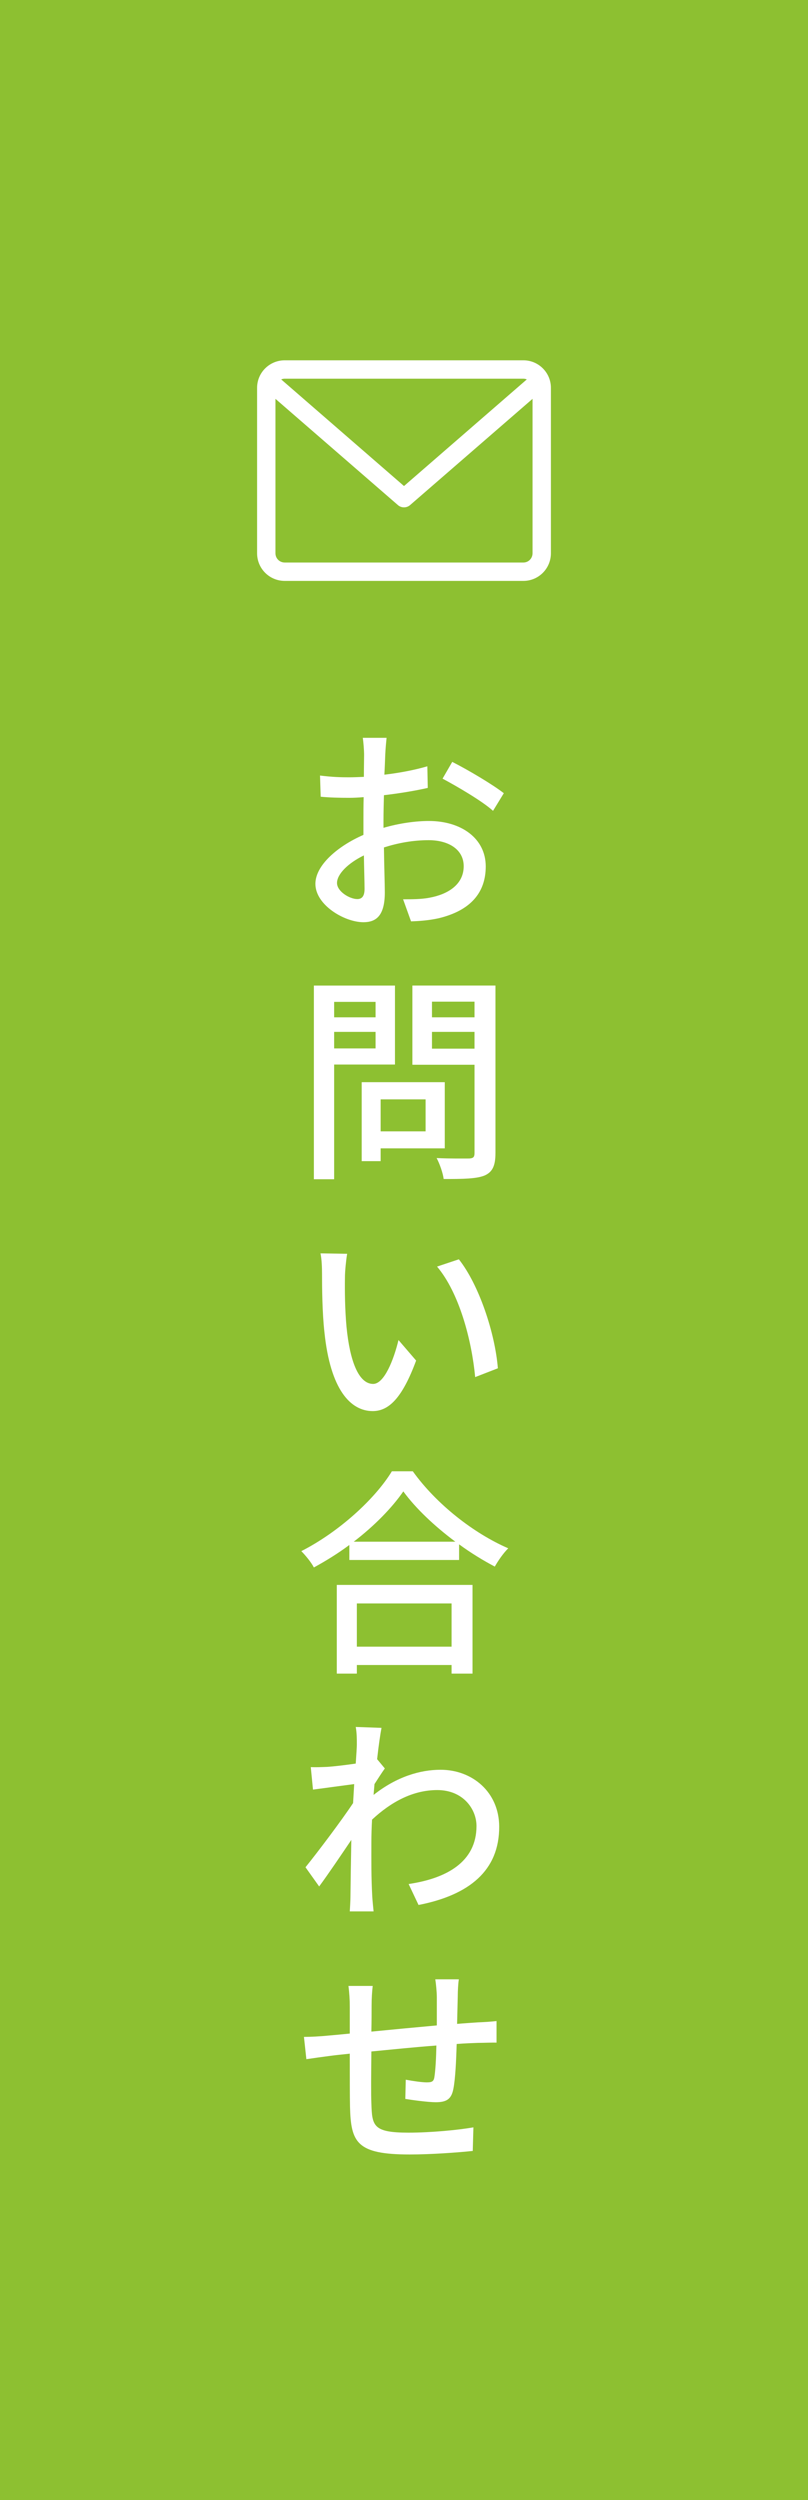 <?xml version="1.0" encoding="utf-8"?>
<!-- Generator: Adobe Illustrator 15.0.0, SVG Export Plug-In . SVG Version: 6.00 Build 0)  -->
<!DOCTYPE svg PUBLIC "-//W3C//DTD SVG 1.1//EN" "http://www.w3.org/Graphics/SVG/1.1/DTD/svg11.dtd">
<svg version="1.1" id="レイヤー_1" xmlns="http://www.w3.org/2000/svg" xmlns:xlink="http://www.w3.org/1999/xlink" x="0px"
	 y="0px" width="55px" height="170px" viewBox="0 0 55 170" enable-background="new 0 0 55 170" xml:space="preserve">
<rect fill-rule="evenodd" clip-rule="evenodd" fill="#8DC031" width="55" height="170"/>
<g>
	<path fill="#FFFFFF" d="M26.105,56.29c1.08-0.314,2.19-0.465,3.089-0.465c2.205,0,3.87,1.186,3.87,3.09c0,1.771-1.02,3-3.21,3.525
		c-0.675,0.149-1.335,0.194-1.875,0.21l-0.54-1.5c0.601,0,1.23,0,1.785-0.105c1.245-0.225,2.34-0.885,2.34-2.145
		c0-1.14-1.035-1.77-2.385-1.77c-1.05,0-2.055,0.18-3.045,0.494c0.015,1.23,0.06,2.476,0.06,3.061c0,1.574-0.585,2.024-1.455,2.024
		c-1.29,0-3.27-1.17-3.27-2.609c0-1.261,1.515-2.565,3.27-3.33c0-0.315,0-0.63,0-0.93c0-0.525,0-1.08,0.015-1.636
		c-0.36,0.03-0.69,0.046-0.975,0.046c-0.66,0-1.365-0.016-1.95-0.075l-0.045-1.44c0.84,0.105,1.425,0.12,1.965,0.12
		c0.315,0,0.66-0.015,1.02-0.03c0-0.675,0.015-1.215,0.015-1.484c0-0.315-0.045-0.9-0.09-1.17h1.62
		c-0.03,0.285-0.075,0.779-0.09,1.14c-0.015,0.36-0.03,0.84-0.06,1.365c1.05-0.12,2.115-0.33,2.925-0.57l0.029,1.47
		c-0.854,0.195-1.949,0.375-2.984,0.495c-0.015,0.601-0.03,1.186-0.03,1.71V56.29z M24.815,60.445c0-0.465-0.03-1.32-0.045-2.28
		c-1.08,0.525-1.83,1.275-1.83,1.875c0,0.585,0.87,1.095,1.38,1.095C24.635,61.135,24.815,60.94,24.815,60.445z M30.784,51.806
		c1.096,0.555,2.761,1.545,3.51,2.13l-0.734,1.2c-0.72-0.66-2.505-1.695-3.435-2.19L30.784,51.806z"/>
	<path fill="#FFFFFF" d="M22.745,72.386v7.799h-1.38V67.016h5.52v5.37H22.745z M22.745,68.125v1.051h2.82v-1.051H22.745z
		 M25.565,71.29v-1.125h-2.82v1.125H25.565z M25.91,78.085v0.87h-1.29v-5.37h5.655v4.5H25.91z M25.91,74.755v2.175h3.06v-2.175
		H25.91z M33.725,78.415c0,0.84-0.195,1.275-0.735,1.515c-0.555,0.226-1.439,0.24-2.79,0.24c-0.045-0.39-0.27-1.035-0.479-1.425
		c0.945,0.045,1.92,0.03,2.22,0.03c0.285-0.016,0.36-0.105,0.36-0.375v-6h-4.23v-5.385h5.655V78.415z M29.404,68.11v1.065H32.3
		V68.11H29.404z M32.3,71.306v-1.141h-2.896v1.141H32.3z"/>
	<path fill="#FFFFFF" d="M23.48,86.86c-0.015,0.93,0,2.189,0.105,3.345c0.225,2.34,0.825,3.899,1.815,3.899
		c0.75,0,1.395-1.619,1.725-2.984l1.2,1.395c-0.944,2.55-1.859,3.436-2.955,3.436c-1.5,0-2.88-1.44-3.285-5.355
		c-0.15-1.305-0.165-3.074-0.165-3.975c0-0.375-0.015-0.99-0.105-1.395l1.815,0.029C23.555,85.69,23.48,86.455,23.48,86.86z
		 M33.89,93.04l-1.545,0.6c-0.24-2.55-1.095-5.744-2.595-7.515l1.484-0.495C32.6,87.355,33.694,90.625,33.89,93.04z"/>
	<path fill="#FFFFFF" d="M28.1,100.046c1.605,2.235,4.14,4.215,6.495,5.235c-0.346,0.345-0.675,0.824-0.915,1.244
		c-0.795-0.42-1.635-0.93-2.43-1.515v1.065h-7.47v-1.021c-0.765,0.57-1.59,1.08-2.415,1.53c-0.165-0.33-0.57-0.825-0.855-1.11
		c2.565-1.305,5.025-3.555,6.165-5.43H28.1z M22.925,107.771h9.239v6.03h-1.425v-0.585H24.29v0.585h-1.365V107.771z M30.994,104.831
		c-1.409-1.05-2.699-2.265-3.54-3.42c-0.765,1.11-1.965,2.34-3.375,3.42H30.994z M24.29,109.03v2.94h6.449v-2.94H24.29z"/>
	<path fill="#FFFFFF" d="M26.195,120.251c-0.195,0.27-0.465,0.689-0.705,1.064c-0.015,0.24-0.045,0.495-0.06,0.735
		c1.575-1.245,3.18-1.71,4.56-1.71c2.16,0,3.976,1.515,3.99,3.854c0.015,3-2.04,4.665-5.49,5.34l-0.675-1.425
		c2.55-0.375,4.62-1.484,4.62-3.944c0-1.155-0.915-2.445-2.67-2.445c-1.65,0-3.135,0.795-4.44,2.01
		c-0.03,0.54-0.045,1.065-0.045,1.53c0,1.29-0.015,2.354,0.06,3.705c0.015,0.27,0.06,0.704,0.09,1.005h-1.62
		c0.015-0.255,0.045-0.735,0.045-0.976c0.015-1.38,0.03-2.234,0.06-3.885c-0.69,1.021-1.56,2.311-2.19,3.165l-0.93-1.305
		c0.825-1.021,2.445-3.165,3.24-4.365l0.075-1.29c-0.69,0.09-1.905,0.255-2.805,0.375l-0.15-1.529c0.375,0.015,0.69,0,1.11-0.016
		c0.465-0.029,1.229-0.12,1.95-0.225c0.045-0.646,0.075-1.125,0.075-1.29c0-0.375,0-0.795-0.075-1.2l1.755,0.061
		c-0.075,0.375-0.195,1.17-0.3,2.13L26.195,120.251z"/>
	<path fill="#FFFFFF" d="M31.234,134.591c-0.045,0.24-0.075,0.81-0.075,1.17c-0.015,0.63-0.029,1.274-0.045,1.859
		c0.511-0.045,0.99-0.074,1.41-0.104c0.405-0.015,0.9-0.045,1.275-0.09v1.47c-0.24-0.015-0.9,0.015-1.275,0.015
		c-0.39,0.016-0.885,0.03-1.439,0.075c-0.03,1.11-0.091,2.4-0.226,3.06c-0.135,0.705-0.479,0.9-1.2,0.9
		c-0.524,0-1.619-0.15-2.069-0.225l0.03-1.306c0.479,0.091,1.109,0.181,1.425,0.181c0.33,0,0.479-0.045,0.524-0.36
		c0.075-0.465,0.12-1.305,0.136-2.145c-1.426,0.104-3.045,0.27-4.425,0.404c-0.015,1.455-0.03,2.925,0,3.525
		c0.045,1.529,0.105,1.995,2.52,1.995c1.545,0,3.404-0.181,4.425-0.36l-0.045,1.604c-1.005,0.105-2.82,0.24-4.29,0.24
		c-3.615,0-4.005-0.81-4.065-3.255c-0.015-0.63-0.015-2.145-0.015-3.6c-0.555,0.06-1.005,0.104-1.335,0.15
		c-0.465,0.06-1.23,0.165-1.62,0.225l-0.165-1.515c0.45,0,1.065-0.03,1.68-0.091c0.33-0.029,0.825-0.074,1.44-0.135v-1.814
		c0-0.51-0.03-0.945-0.09-1.425h1.65c-0.045,0.404-0.075,0.824-0.075,1.35c0,0.42,0,1.05-0.015,1.755
		c1.365-0.135,2.97-0.285,4.455-0.42c0-0.63,0-1.305,0-1.92c0-0.345-0.06-0.945-0.104-1.215H31.234z"/>
</g>
<g>
	<path fill-rule="evenodd" clip-rule="evenodd" fill="#FFFFFF" d="M35.63,38.25H19.38c-0.351,0-0.63-0.279-0.63-0.63v-10.5
		l8.34,7.229c0.12,0.101,0.26,0.15,0.41,0.15s0.29-0.05,0.41-0.15l8.34-7.229v10.5C36.25,37.971,35.971,38.25,35.63,38.25z
		 M35.63,25.75c0.08,0,0.16,0.02,0.229,0.05L27.5,33.05l-8.359-7.25c0.069-0.03,0.149-0.05,0.239-0.05H35.63z M35.63,24.5H19.38
		c-1.04,0-1.88,0.84-1.88,1.87v11.25c0,1.04,0.84,1.88,1.88,1.88h16.25c1.03,0,1.87-0.84,1.87-1.88V26.37
		C37.5,25.34,36.66,24.5,35.63,24.5z"/>
</g>
</svg>
